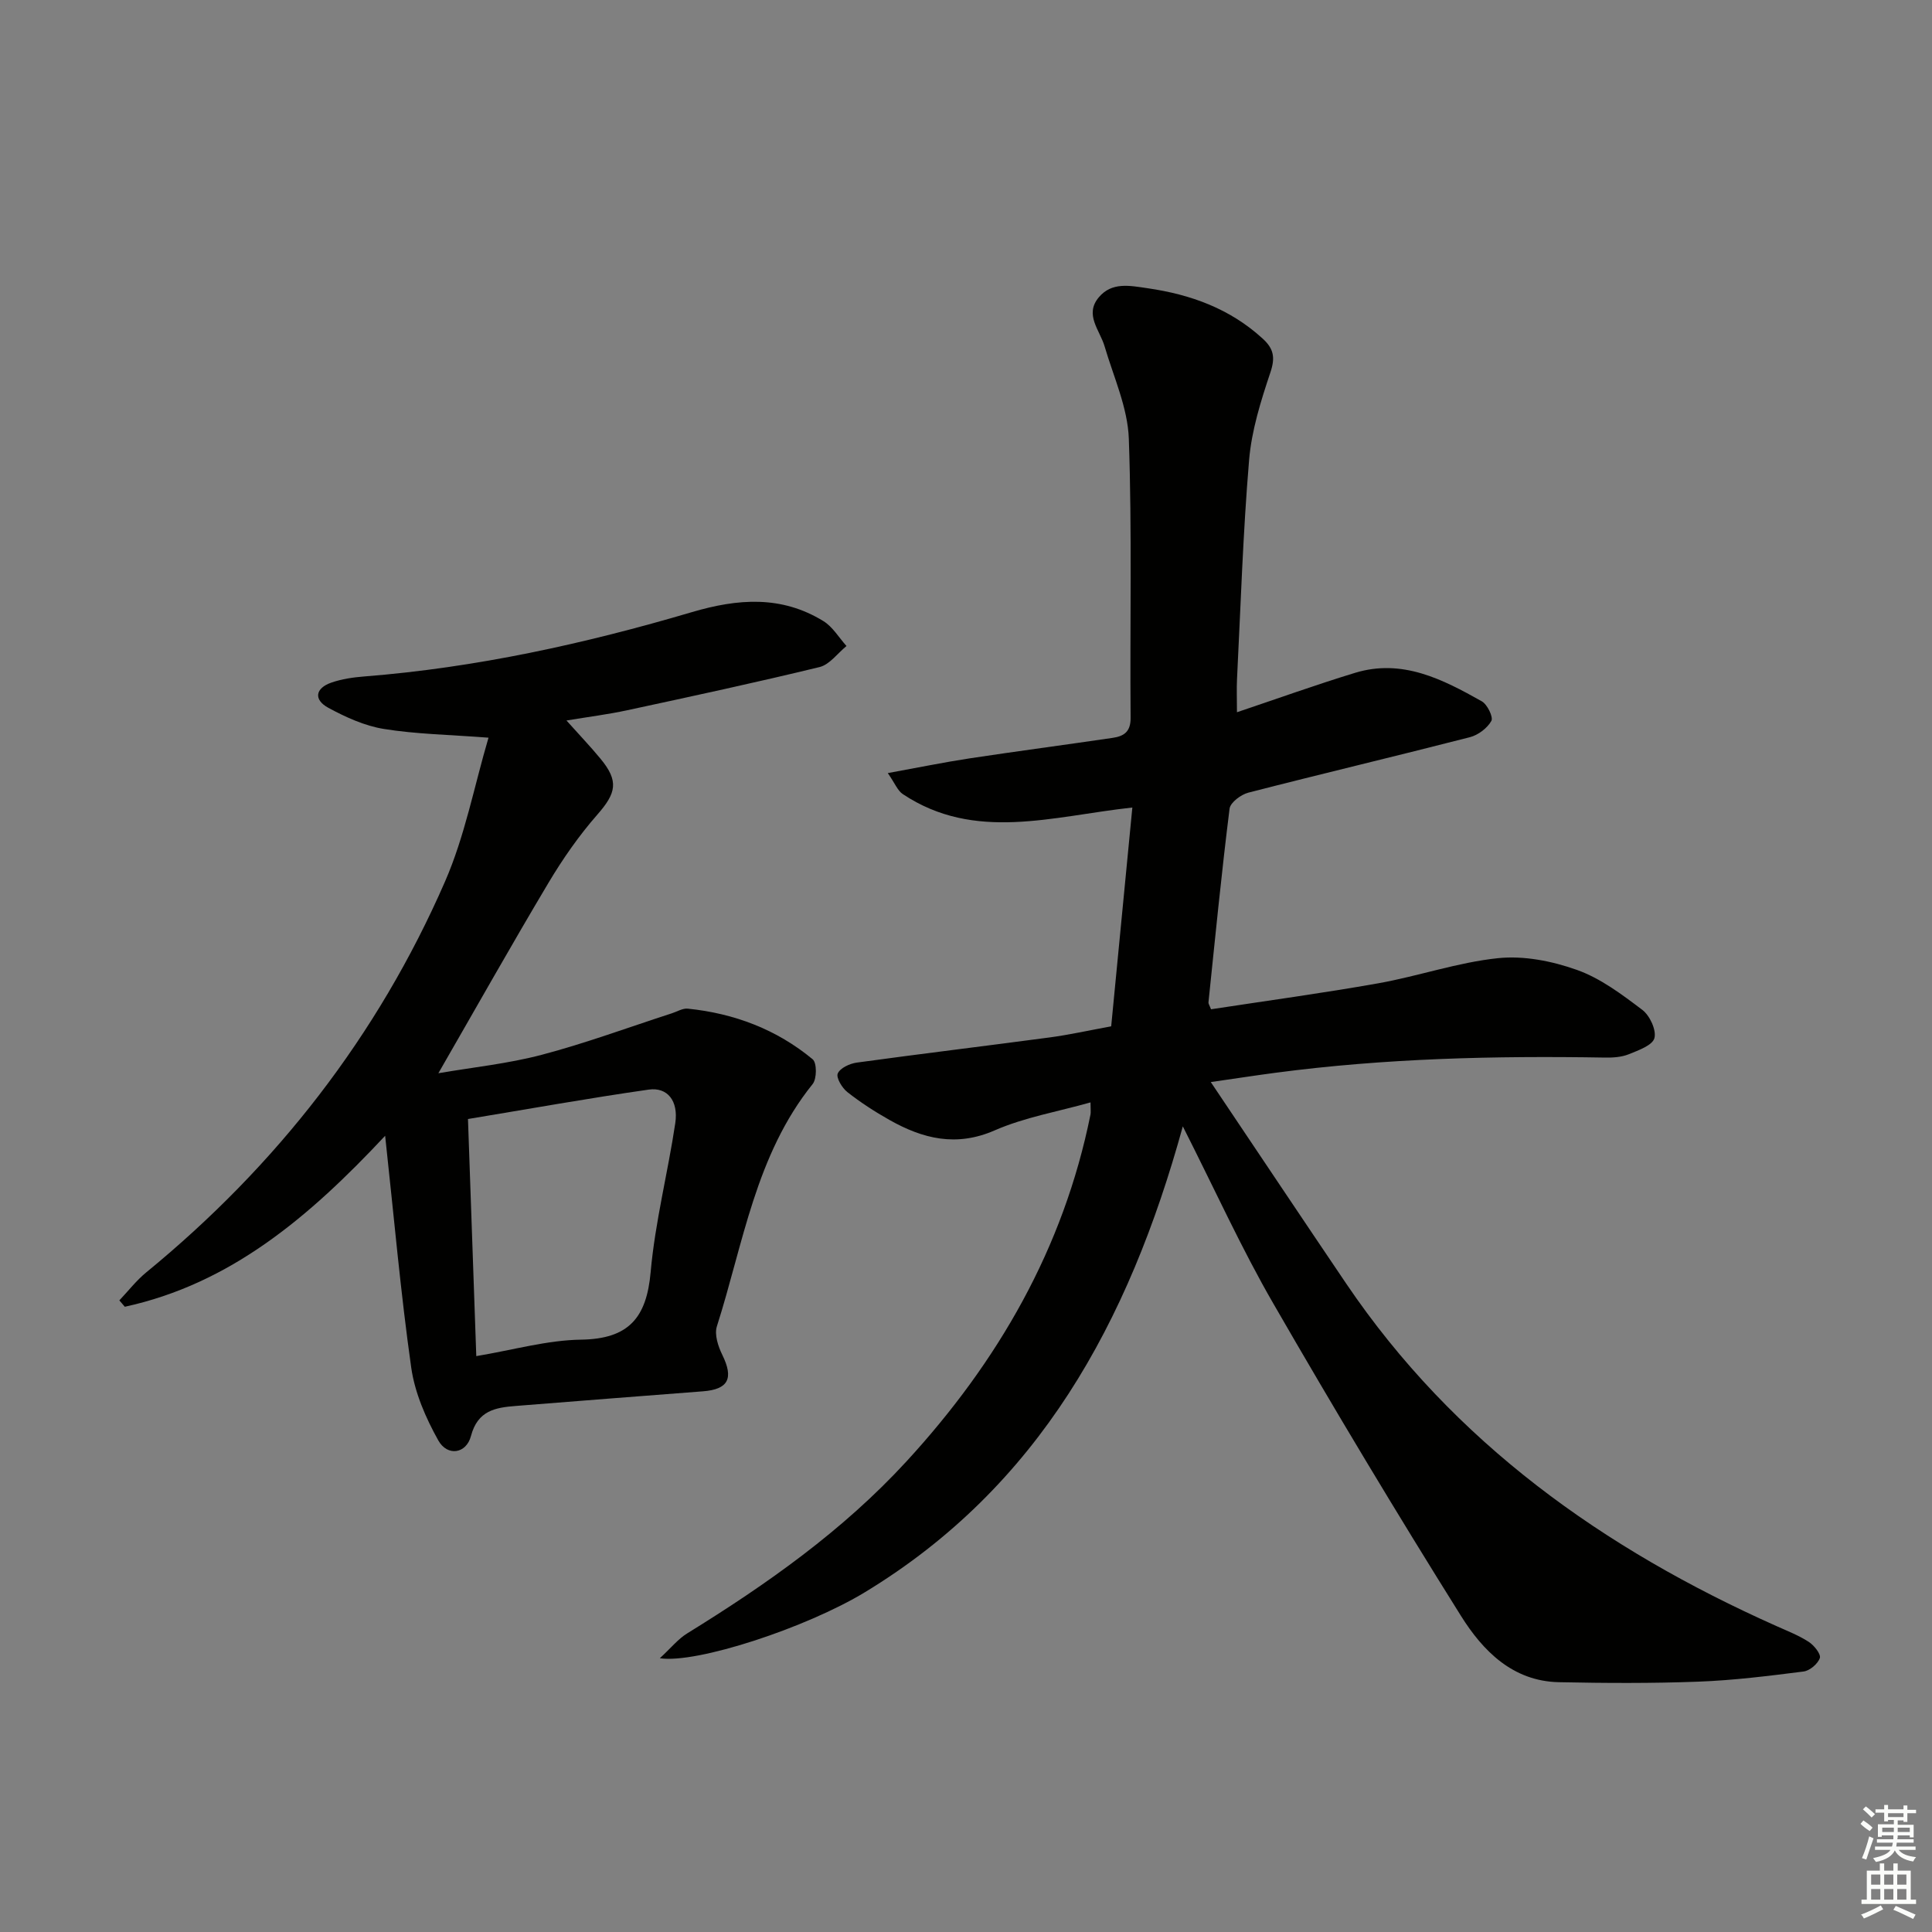 <svg enable-background="new 0 0 400 400" viewBox="0 0 400 400" xmlns="http://www.w3.org/2000/svg"><rect x="0" y="0" width="400" height="400" fill="#808080" stroke="none"/><path d="m244.89 233.2c-11.23 40.79-29.88 74.63-65.78 96.43-12.15 7.38-34.86 14.85-42.5 13.69 2.35-2.17 3.79-3.99 5.66-5.14 16.49-10.18 32.22-21.26 45.43-35.64 18.95-20.63 32.48-44.08 38.07-71.77.1-.48.01-.99.01-2.53-6.79 1.92-13.63 3.08-19.81 5.78-7.99 3.5-14.91 1.75-21.82-2.15-3.03-1.71-5.99-3.62-8.72-5.77-1.09-.86-2.36-2.98-1.98-3.85.49-1.13 2.48-2.05 3.93-2.25 13.32-1.83 26.68-3.44 40.01-5.22 3.94-.53 7.83-1.4 12.67-2.29 1.42-14.75 2.87-29.71 4.38-45.3-16.56 1.8-32.62 7.15-47.54-2.79-1.07-.72-1.62-2.23-3.09-4.34 6.33-1.15 11.62-2.24 16.95-3.05 9.85-1.49 19.73-2.79 29.58-4.24 2.24-.33 3.76-1.16 3.74-4.12-.16-19.28.31-38.57-.37-57.83-.23-6.43-3.16-12.79-5.02-19.13-.99-3.35-4.21-6.54-1.2-10.13 2.71-3.23 6.42-2.42 10.14-1.88 8.95 1.3 17.04 4.24 23.82 10.45 2.25 2.06 2.61 3.88 1.58 6.95-1.98 5.91-3.91 12.04-4.42 18.2-1.27 15.08-1.74 30.23-2.5 45.35-.1 1.97-.01 3.96-.01 6.83 8.51-2.86 16.42-5.71 24.46-8.16 9.76-2.97 18.11 1.33 26.23 5.9 1.15.65 2.42 3.28 1.98 4.06-.85 1.51-2.74 2.93-4.45 3.37-15.26 3.92-30.6 7.55-45.86 11.48-1.53.39-3.73 2.04-3.89 3.31-1.67 13.34-2.98 26.73-4.37 40.11-.03.28.21.6.53 1.43 11.47-1.76 23.09-3.33 34.63-5.38 8.31-1.48 16.43-4.33 24.78-5.2 5.34-.56 11.22.6 16.35 2.43 4.89 1.74 9.31 5.08 13.53 8.27 1.55 1.17 2.95 4.19 2.51 5.85-.4 1.5-3.32 2.53-5.31 3.34-1.49.6-3.26.72-4.9.69-22.83-.39-45.61.15-68.27 3.15-4.08.54-8.16 1.17-13.37 1.92 9.72 14.47 18.85 28.15 28.06 41.76 22.28 32.91 53.26 54.9 89.03 70.86 2.28 1.02 4.64 1.94 6.71 3.28 1.11.72 2.56 2.54 2.3 3.34-.41 1.21-2.09 2.64-3.39 2.8-7.24.92-14.51 1.83-21.79 2.1-9.61.36-19.25.31-28.86.11-9.59-.2-15.76-6.54-20.27-13.74-13.32-21.27-26.24-42.8-38.78-64.55-6.63-11.45-12.1-23.57-18.8-36.79z" fill="#010100"/><path d="m79.74 235.15c-15.77 16.86-32.04 30.64-53.9 35.4-.38-.44-.75-.88-1.13-1.32 1.84-1.94 3.5-4.1 5.56-5.79 26.99-22.11 47.92-48.95 61.86-80.91 4.12-9.43 6.06-19.81 9.01-29.8-8.21-.63-15.02-.73-21.67-1.81-3.97-.64-7.89-2.43-11.48-4.37-3.11-1.68-2.73-4.07.63-5.23 2.17-.75 4.53-1.09 6.84-1.27 23.1-1.82 45.62-6.77 67.77-13.31 9.56-2.82 18.55-3.49 27.24 1.85 1.93 1.18 3.21 3.41 4.79 5.16-1.85 1.5-3.49 3.85-5.59 4.36-13.2 3.21-26.49 6.07-39.77 8.93-3.97.86-8.02 1.37-12.62 2.13 2.68 3 4.97 5.39 7.06 7.93 3.82 4.63 3.26 7.08-.67 11.56-3.8 4.34-7.16 9.16-10.12 14.13-7.64 12.81-14.96 25.82-22.79 39.41 7.09-1.22 14.4-1.97 21.42-3.82 9.1-2.4 17.97-5.69 26.93-8.59 1.09-.35 2.24-1.07 3.29-.96 9.62.98 18.4 4.3 25.86 10.49.88.73.87 4.04-.01 5.12-11.83 14.69-14.35 33.02-19.83 50.17-.54 1.7.26 4.14 1.13 5.91 2.39 4.87 1.26 7.14-4.05 7.54-12.92.98-25.83 2.01-38.74 3.03-4.23.33-7.86.96-9.25 6.21-.97 3.71-4.88 4.28-6.76.93-2.6-4.64-4.87-9.87-5.61-15.08-2.19-15.45-3.55-31.01-5.4-48zm18.87 45.62c7.71-1.29 14.7-3.31 21.71-3.41 9.84-.15 13.55-4.51 14.39-13.99.92-10.35 3.56-20.53 5.1-30.84.68-4.59-1.61-7.49-5.49-6.94-12.4 1.77-24.73 3.99-37.43 6.09.57 16.28 1.12 32.16 1.72 49.09z" fill="#010100"/><g fill="#fbfcfa"><path d="m385.2 377.6.6-.7c.6.4 1.3.9 1.9 1.5l-.6.7c-.8-.5-1.4-1-1.9-1.5zm.3 7.1c.6-1.4 1.1-2.9 1.5-4.5.3.1.6.3.9.4-.5 1.4-1 2.9-1.5 4.4zm.2-10.1.6-.6c.7.5 1.3 1.1 1.9 1.6l-.7.7c-.6-.6-1.2-1.2-1.8-1.7zm8.4-.8h.8v.9h1.8v.7h-1.8v1.8h-.8v-.3h-1.2v.9h3.3v2.6h-.8v-.4h-2.5c0 .3 0 .6-.1.8h3.4v.7h-3.5c0 .3-.1.6-.1.8h4v.7h-3.5c.7.9 1.9 1.3 3.6 1.5-.2.2-.4.5-.6.9-1.9-.3-3.2-1.1-3.8-2.3-.5 1.1-1.8 2-3.9 2.4-.2-.3-.4-.5-.6-.8 1.9-.4 3.1-.9 3.6-1.7h-3.2v-.7h3.5c.1-.2.1-.5.2-.8h-3.3v-.7h3.4c0-.2 0-.5 0-.8h-2.4v.3h-.8v-2.6h3.3v-.9h-1.2v.3h-.8v-1.8h-1.8v-.7h1.8v-.9h.8v.9h3.2zm-4.4 5.5h2.4c0-.3 0-.6 0-.9h-2.4zm1.2-3.1h3.2v-.8h-3.2zm4.4 2.2h-2.4v.9h2.5v-.9z"/><path d="m389.2 385.8h.9v1.5h1.9v-1.5h.9v1.5h2.7v6h1.1v.9h-11.3v-.9h1.1v-6h2.7zm.2 8.7.5.8c-1.2.6-2.5 1.3-4 1.9-.2-.3-.3-.6-.6-.8 1.6-.6 3-1.3 4.1-1.9zm-2-4.3h1.9v-2.1h-1.9zm0 3.1h1.9v-2.2h-1.9zm2.7-3.1h1.9v-2.1h-1.9zm0 3.1h1.9v-2.2h-1.9zm2.4 1.3c1.4.6 2.7 1.2 4.1 1.8l-.5.9c-1.5-.7-2.8-1.4-4.1-1.9zm2.2-6.5h-1.9v2.1h1.9zm-1.9 5.2h1.9v-2.2h-1.9z"/></g></svg>